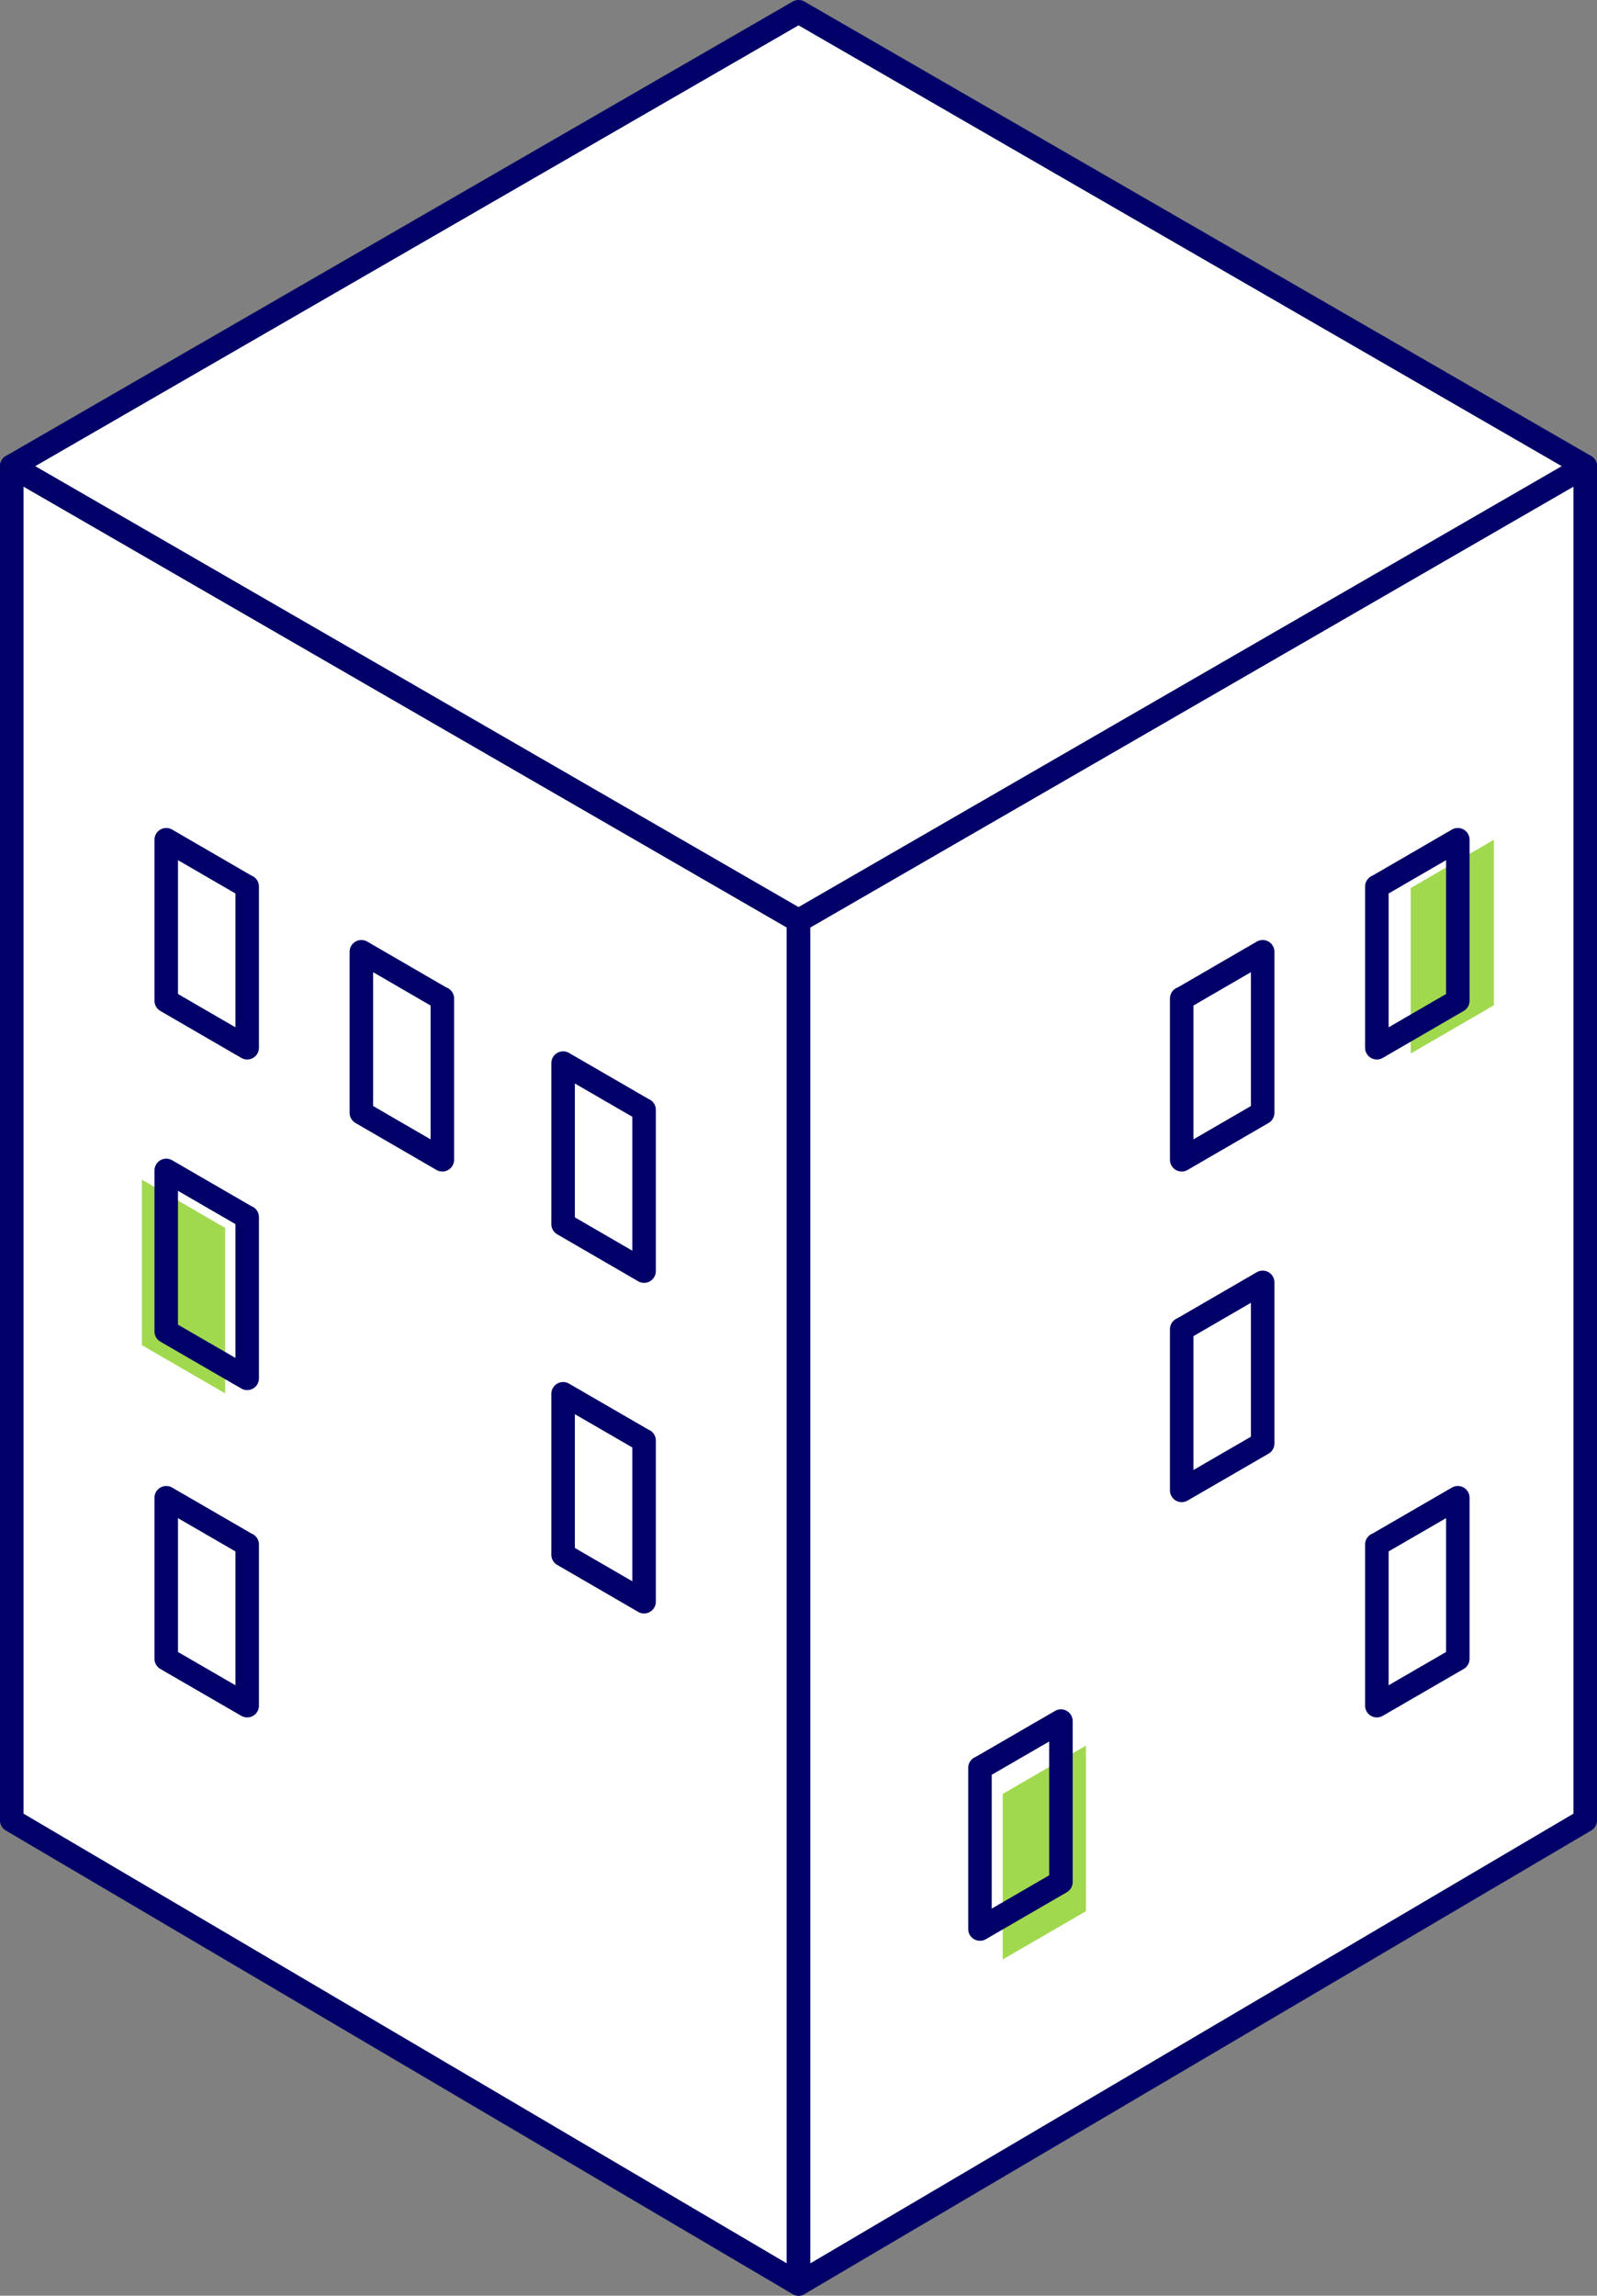 <svg xmlns="http://www.w3.org/2000/svg" viewBox="0 0 203.77 292.82"><rect x="0" y="0" width="203.77" height="292.82" fill="#808080" stroke="none"/><defs>
<style>
.cls-1{fill:#fff}.cls-1,.cls-3{stroke:#000068;stroke-linecap:round;stroke-linejoin:round;stroke-width:3px}.cls-2{fill:#a1d94e}.cls-3{fill:none;}
</style></defs><title>edificio_flotante</title><g id="Capa_2" data-name="Capa 2"><g id="Capa_1-2" data-name="Capa 1"><polygon class="cls-1" points="1.5 59.46 1.5 232.19 101.89 291.32 101.89 117.43 1.5 59.46"/><polygon class="cls-1" points="202.27 59.46 202.27 232.19 101.89 291.32 101.89 117.43 202.27 59.46"/><polygon class="cls-1" points="101.89 1.5 1.5 59.46 101.89 117.43 202.27 59.46 101.89 1.5"/><polygon class="cls-1" points="150.8 127.38 150.78 127.36 150.78 147.93 161.11 141.94 161.11 121.4 150.8 127.38"/><polygon class="cls-1" points="150.8 169.55 150.78 169.54 150.78 190.1 161.11 184.12 161.11 163.57 150.8 169.55"/><polygon class="cls-1" points="175.7 197.01 175.68 197 175.68 217.56 186.01 211.58 186.01 191.04 175.7 197.01"/><polygon class="cls-1" points="56.42 127.38 56.44 127.36 56.44 147.93 46.11 141.94 46.11 121.4 56.42 127.38"/><polygon class="cls-1" points="31.52 113.09 31.54 113.08 31.54 133.64 21.21 127.65 21.21 107.11 31.52 113.09"/><polygon class="cls-1" points="82.16 141.57 82.18 141.56 82.18 162.13 71.85 156.14 71.85 135.6 82.16 141.57"/><polygon class="cls-2" points="28.71 156.61 28.73 156.6 28.73 177.73 18.11 171.58 18.11 150.47 28.71 156.61"/><polygon class="cls-1" points="82.16 183.75 82.18 183.74 82.18 204.3 71.85 198.31 71.85 177.78 82.16 183.75"/><polygon class="cls-3" points="31.52 155.26 31.54 155.25 31.54 175.81 21.21 169.83 21.21 149.29 31.52 155.26"/><polygon class="cls-1" points="31.52 197.01 31.54 197 31.54 217.56 21.21 211.58 21.21 191.04 31.52 197.01"/><polygon class="cls-2" points="180.02 113.26 180 113.24 180 134.38 190.61 128.23 190.61 107.11 180.02 113.26"/><polygon class="cls-2" points="127.96 228.81 127.94 228.79 127.94 249.93 138.56 243.78 138.56 222.66 127.96 228.81"/><polygon class="cls-3" points="125.06 225.5 125.04 225.49 125.04 246.05 135.37 240.06 135.37 219.53 125.06 225.5"/><polygon class="cls-3" points="175.7 113.09 175.68 113.08 175.68 133.64 186.01 127.65 186.01 107.11 175.7 113.09"/></g></g></svg>